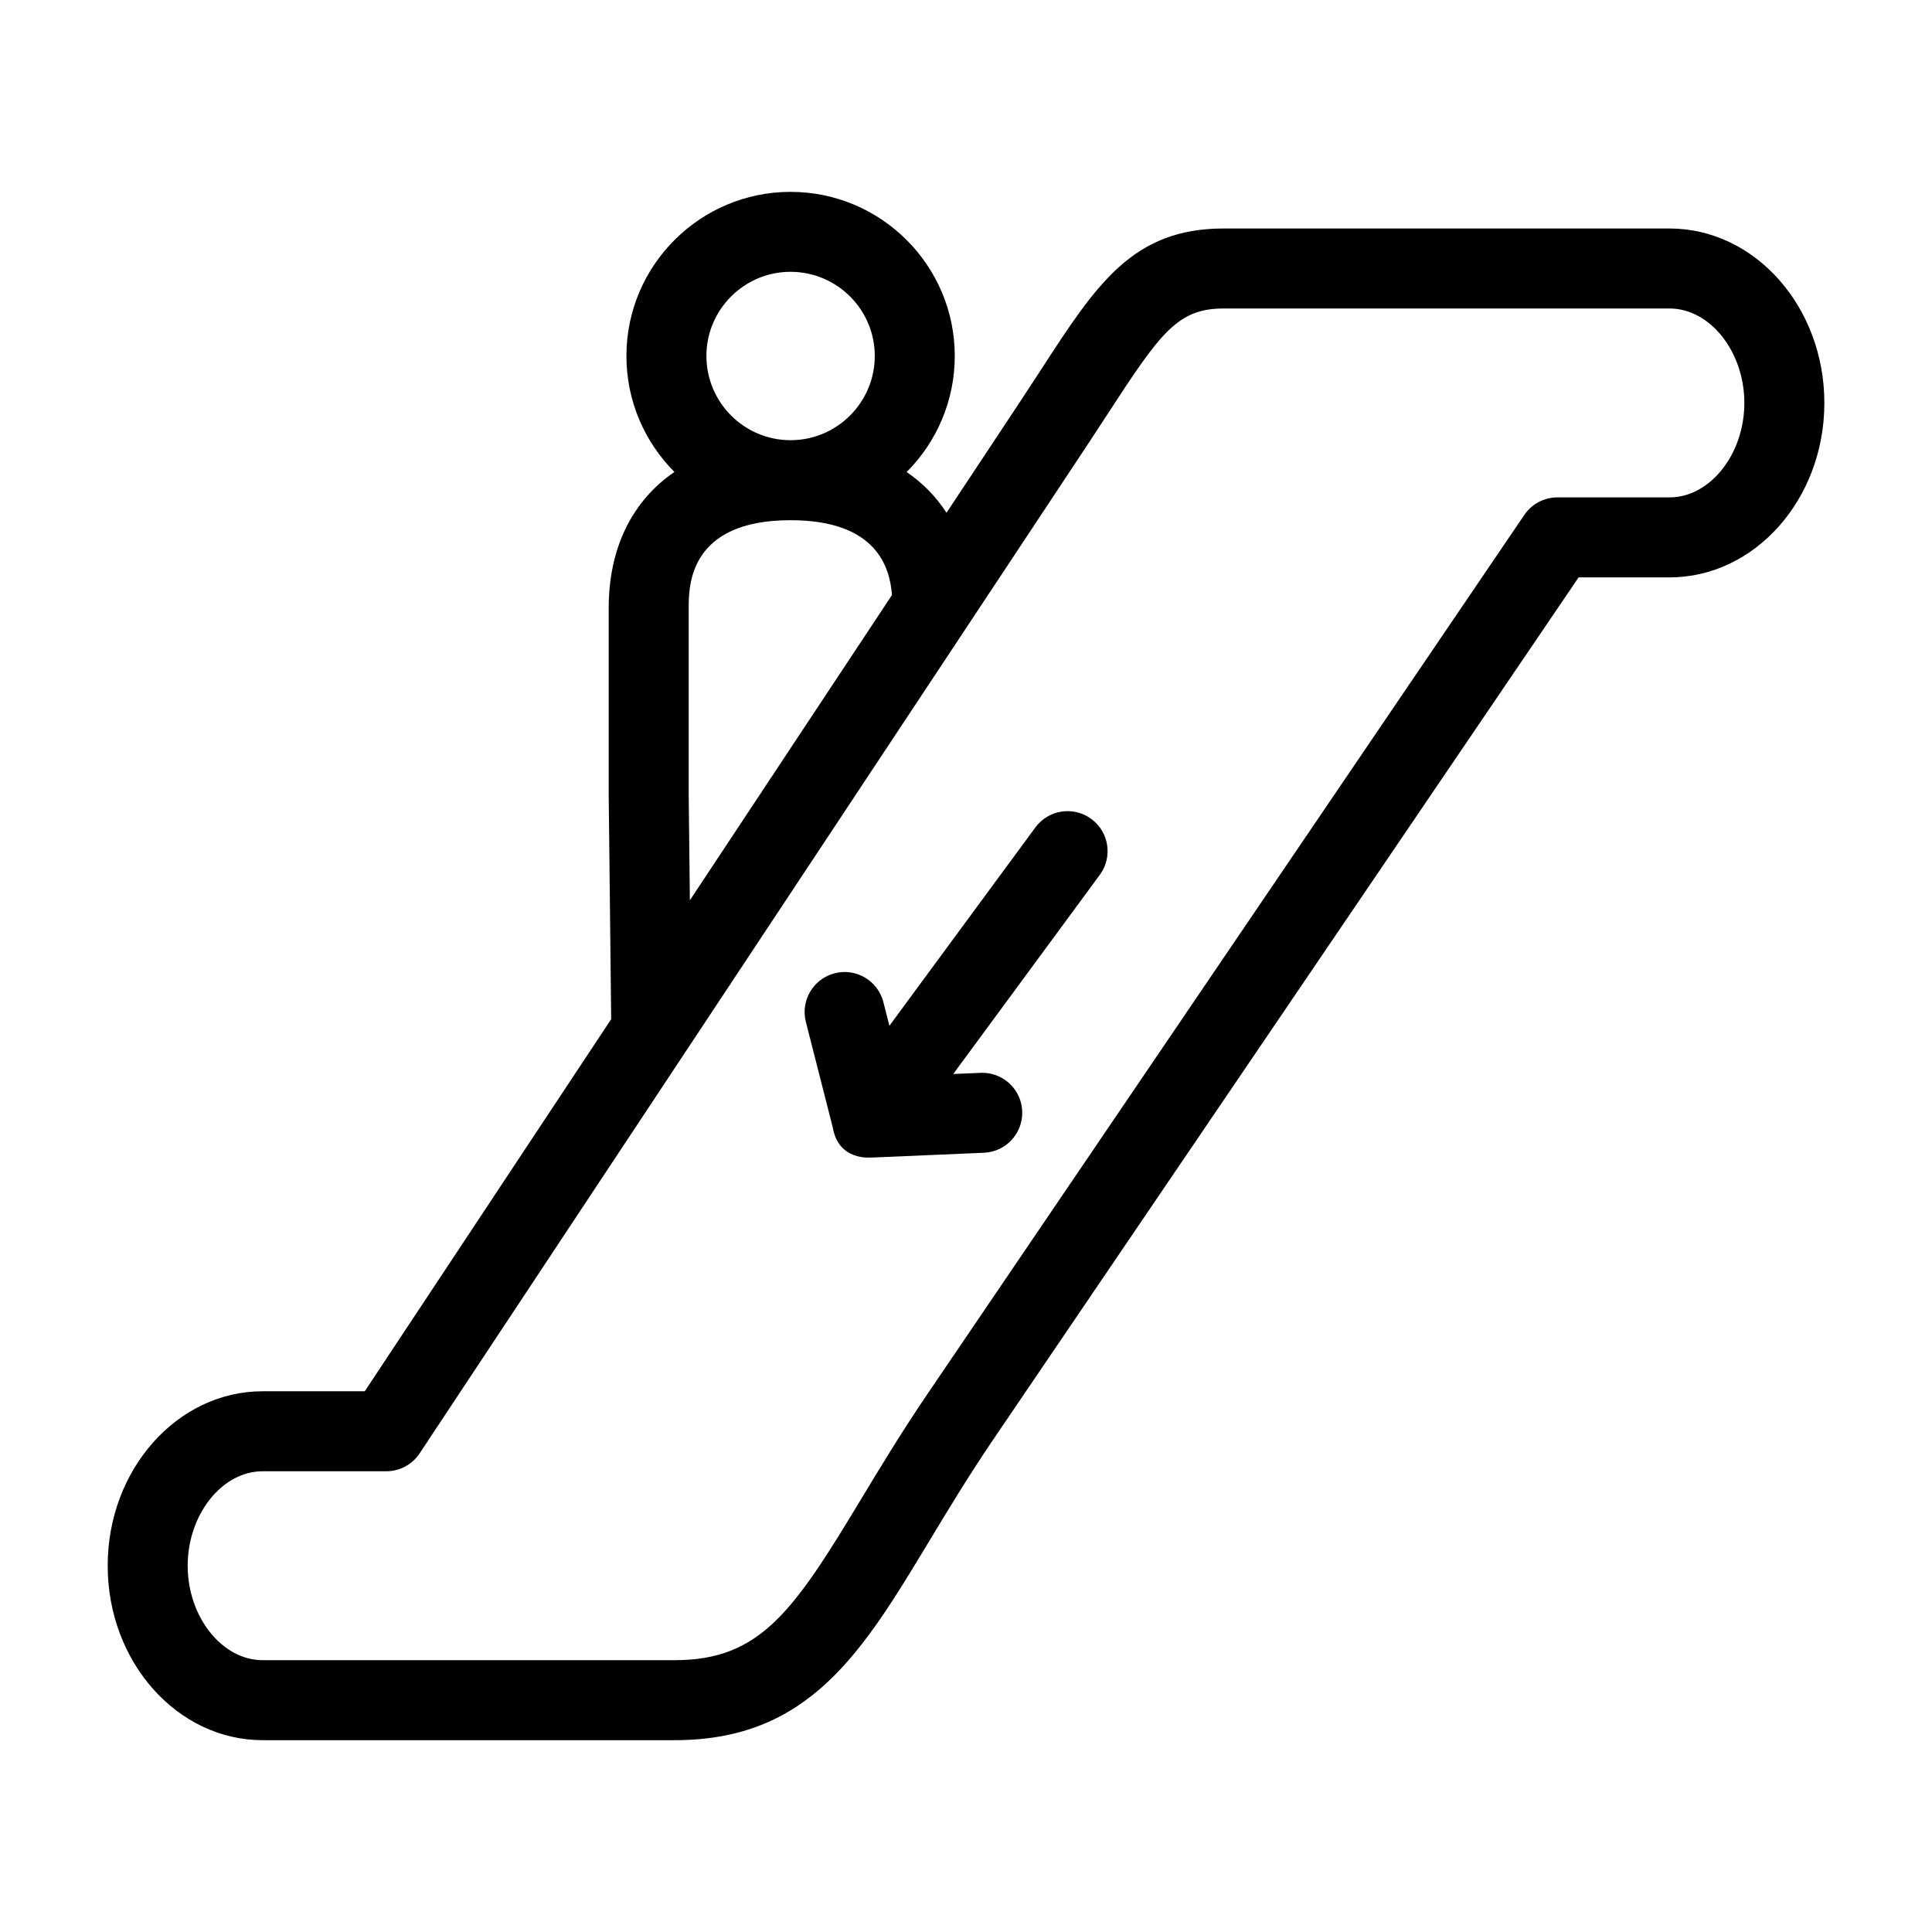 <?xml version="1.0" encoding="UTF-8"?>
<!-- Uploaded to: ICON Repo, www.iconrepo.com, Generator: ICON Repo Mixer Tools -->
<svg fill="#000000" width="800px" height="800px" version="1.1" viewBox="144 144 512 512" xmlns="http://www.w3.org/2000/svg">
 <g>
  <path d="m468.3 204.55c-24.117 0-33.703 14.762-48.215 37.105-1.727 2.66-3.566 5.492-5.543 8.48l-19.703 29.75c-2.754-4.258-6.309-7.879-10.566-10.797 7.875-7.879 12.75-18.762 12.75-30.754 0-23.98-19.523-43.488-43.523-43.488-23.988 0-43.492 19.512-43.492 43.488 0 11.984 4.867 22.859 12.723 30.738-11.125 7.609-17.418 20.059-17.418 36.047v49.496 0.117l0.656 59.359-65.301 98.609h-27.074c-22.637 0-41.055 20.742-41.055 46.23 0 25.496 18.418 46.234 41.055 46.234h109.24c35.621 0 49.66-23.285 67.434-52.773 4.902-8.121 10.449-17.32 16.93-26.867l155.15-228.51h24.094c22.621 0 41.031-20.738 41.031-46.23 0-25.488-18.41-46.23-41.031-46.23h-118.14zm-114.8 11.484c12.309 0 22.324 10 22.324 22.293 0 12.312-10.016 22.328-22.324 22.328-12.293 0-22.293-10.016-22.293-22.328 0-12.293 10-22.293 22.293-22.293zm-26.988 89.086c0-5.754 0-23.262 26.988-23.262 22.93 0 26.344 12.625 26.879 19.836l-53.555 80.891-0.312-28.027zm279.76-54.344c0 13.574-9.078 25.035-19.828 25.035h-29.711c-3.512 0-6.797 1.738-8.77 4.644l-158.31 233.16c-6.801 10.016-12.504 19.477-17.543 27.824-17.781 29.488-26.59 42.523-49.281 42.523h-109.23c-10.766 0-19.859-11.461-19.859-25.035 0-13.566 9.094-25.027 19.859-25.027h32.773c3.559 0 6.871-1.785 8.836-4.746l177.01-267.32c2.016-3.043 3.883-5.918 5.648-8.629 13.844-21.305 18.367-27.453 30.441-27.453h118.14c10.746-0.004 19.824 11.457 19.824 25.023z"/>
  <path d="m433.2 361.02c-4.715-3.465-11.348-2.457-14.812 2.254l-38.688 52.566-1.594-6.266c-1.445-5.668-7.219-9.098-12.887-7.656-5.668 1.445-9.098 7.219-7.656 12.891l7.117 27.93 0.008 0.031c1.508 8.926 9.977 7.981 10.27 7.981h0.004c0.152 0 0.301 0 0.453-0.004l29.344-1.258c5.848-0.25 10.387-5.199 10.137-11.047-0.246-5.688-4.938-10.141-10.586-10.141-0.152 0-0.309 0.004-0.457 0.012l-7.234 0.305 38.84-52.777c3.473-4.715 2.461-11.352-2.258-14.82z"/>
 </g>
</svg>